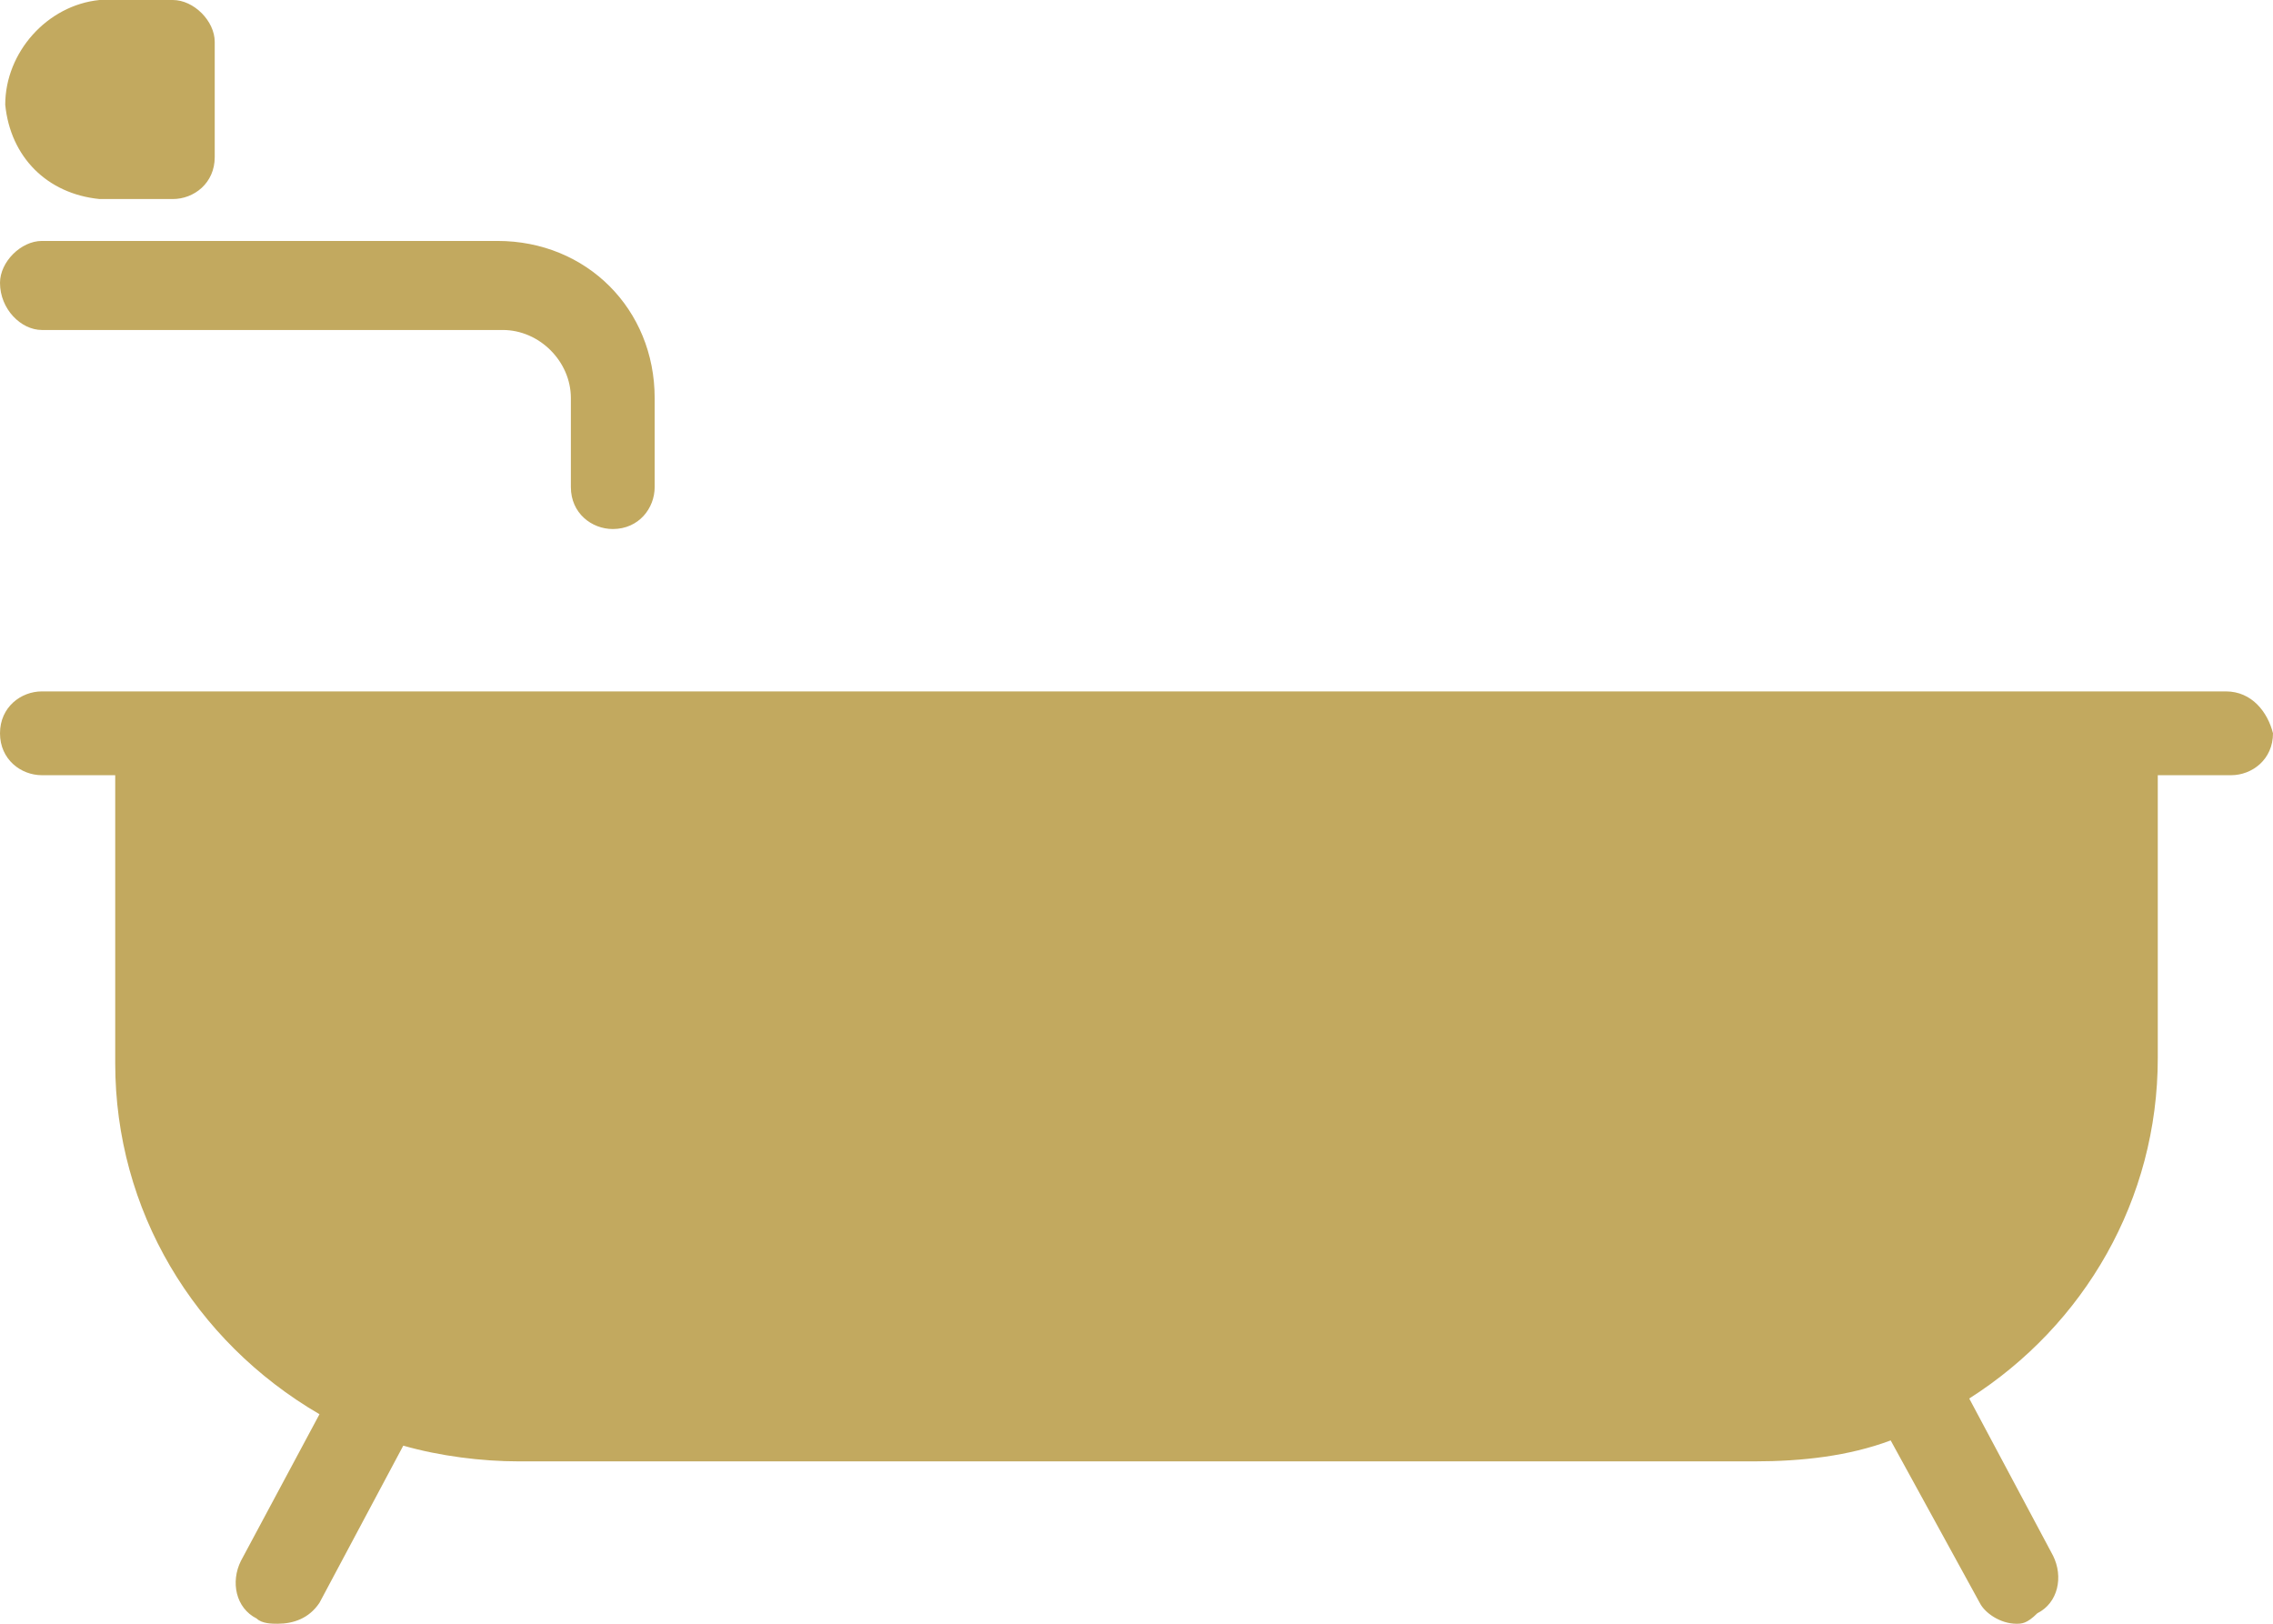 <?xml version="1.0" encoding="utf-8"?>
<!-- Generator: Adobe Illustrator 27.4.0, SVG Export Plug-In . SVG Version: 6.00 Build 0)  -->
<svg version="1.1" id="Layer_1" xmlns="http://www.w3.org/2000/svg" xmlns:xlink="http://www.w3.org/1999/xlink" x="0px" y="0px"
	 viewBox="0 0 43.4 31" style="enable-background:new 0 0 43.4 31;" xml:space="preserve">
<style type="text/css">
	.st0{fill:#C2A95F;}
</style>
<g id="Layer_2_00000033341527775710597700000004702367195556449429_">
	<g id="Layer_1-2">
		<path class="st0" d="M43.4,14c0,0.5-0.4,0.8-0.8,0.8h-1.4v5.4c0,2.7-1.4,5.1-3.6,6.5l1.6,3c0.2,0.4,0.1,0.9-0.3,1.1
			C38.7,31,38.6,31,38.5,31c-0.3,0-0.6-0.2-0.7-0.4l-1.7-3.1c-0.8,0.3-1.7,0.4-2.6,0.4H9.9c-0.7,0-1.5-0.1-2.2-0.3l-1.6,3
			C5.9,30.9,5.6,31,5.3,31c-0.1,0-0.3,0-0.4-0.1c-0.4-0.2-0.5-0.7-0.3-1.1c0,0,0,0,0,0L6.1,27c-2.4-1.4-3.9-3.9-3.9-6.7v-5.5H0.8
			C0.4,14.8,0,14.5,0,14c0-0.5,0.4-0.8,0.8-0.8h41.7C43,13.2,43.3,13.6,43.4,14z M0.8,6.3h8.8c0.7,0,1.3,0.6,1.3,1.3c0,0,0,0,0,0
			v1.7c0,0.5,0.4,0.8,0.8,0.8c0.5,0,0.8-0.4,0.8-0.8V7.6c0-1.7-1.3-3-3-3H0.8C0.4,4.6,0,5,0,5.4C0,5.9,0.4,6.3,0.8,6.3L0.8,6.3z
			 M1.9,3.8h1.4c0.4,0,0.8-0.3,0.8-0.8V0.8C4.1,0.4,3.7,0,3.3,0c0,0,0,0,0,0H1.9c-1,0.1-1.8,1-1.8,2C0.2,3,0.9,3.7,1.9,3.8z"/>
	</g>
</g>
</svg>
